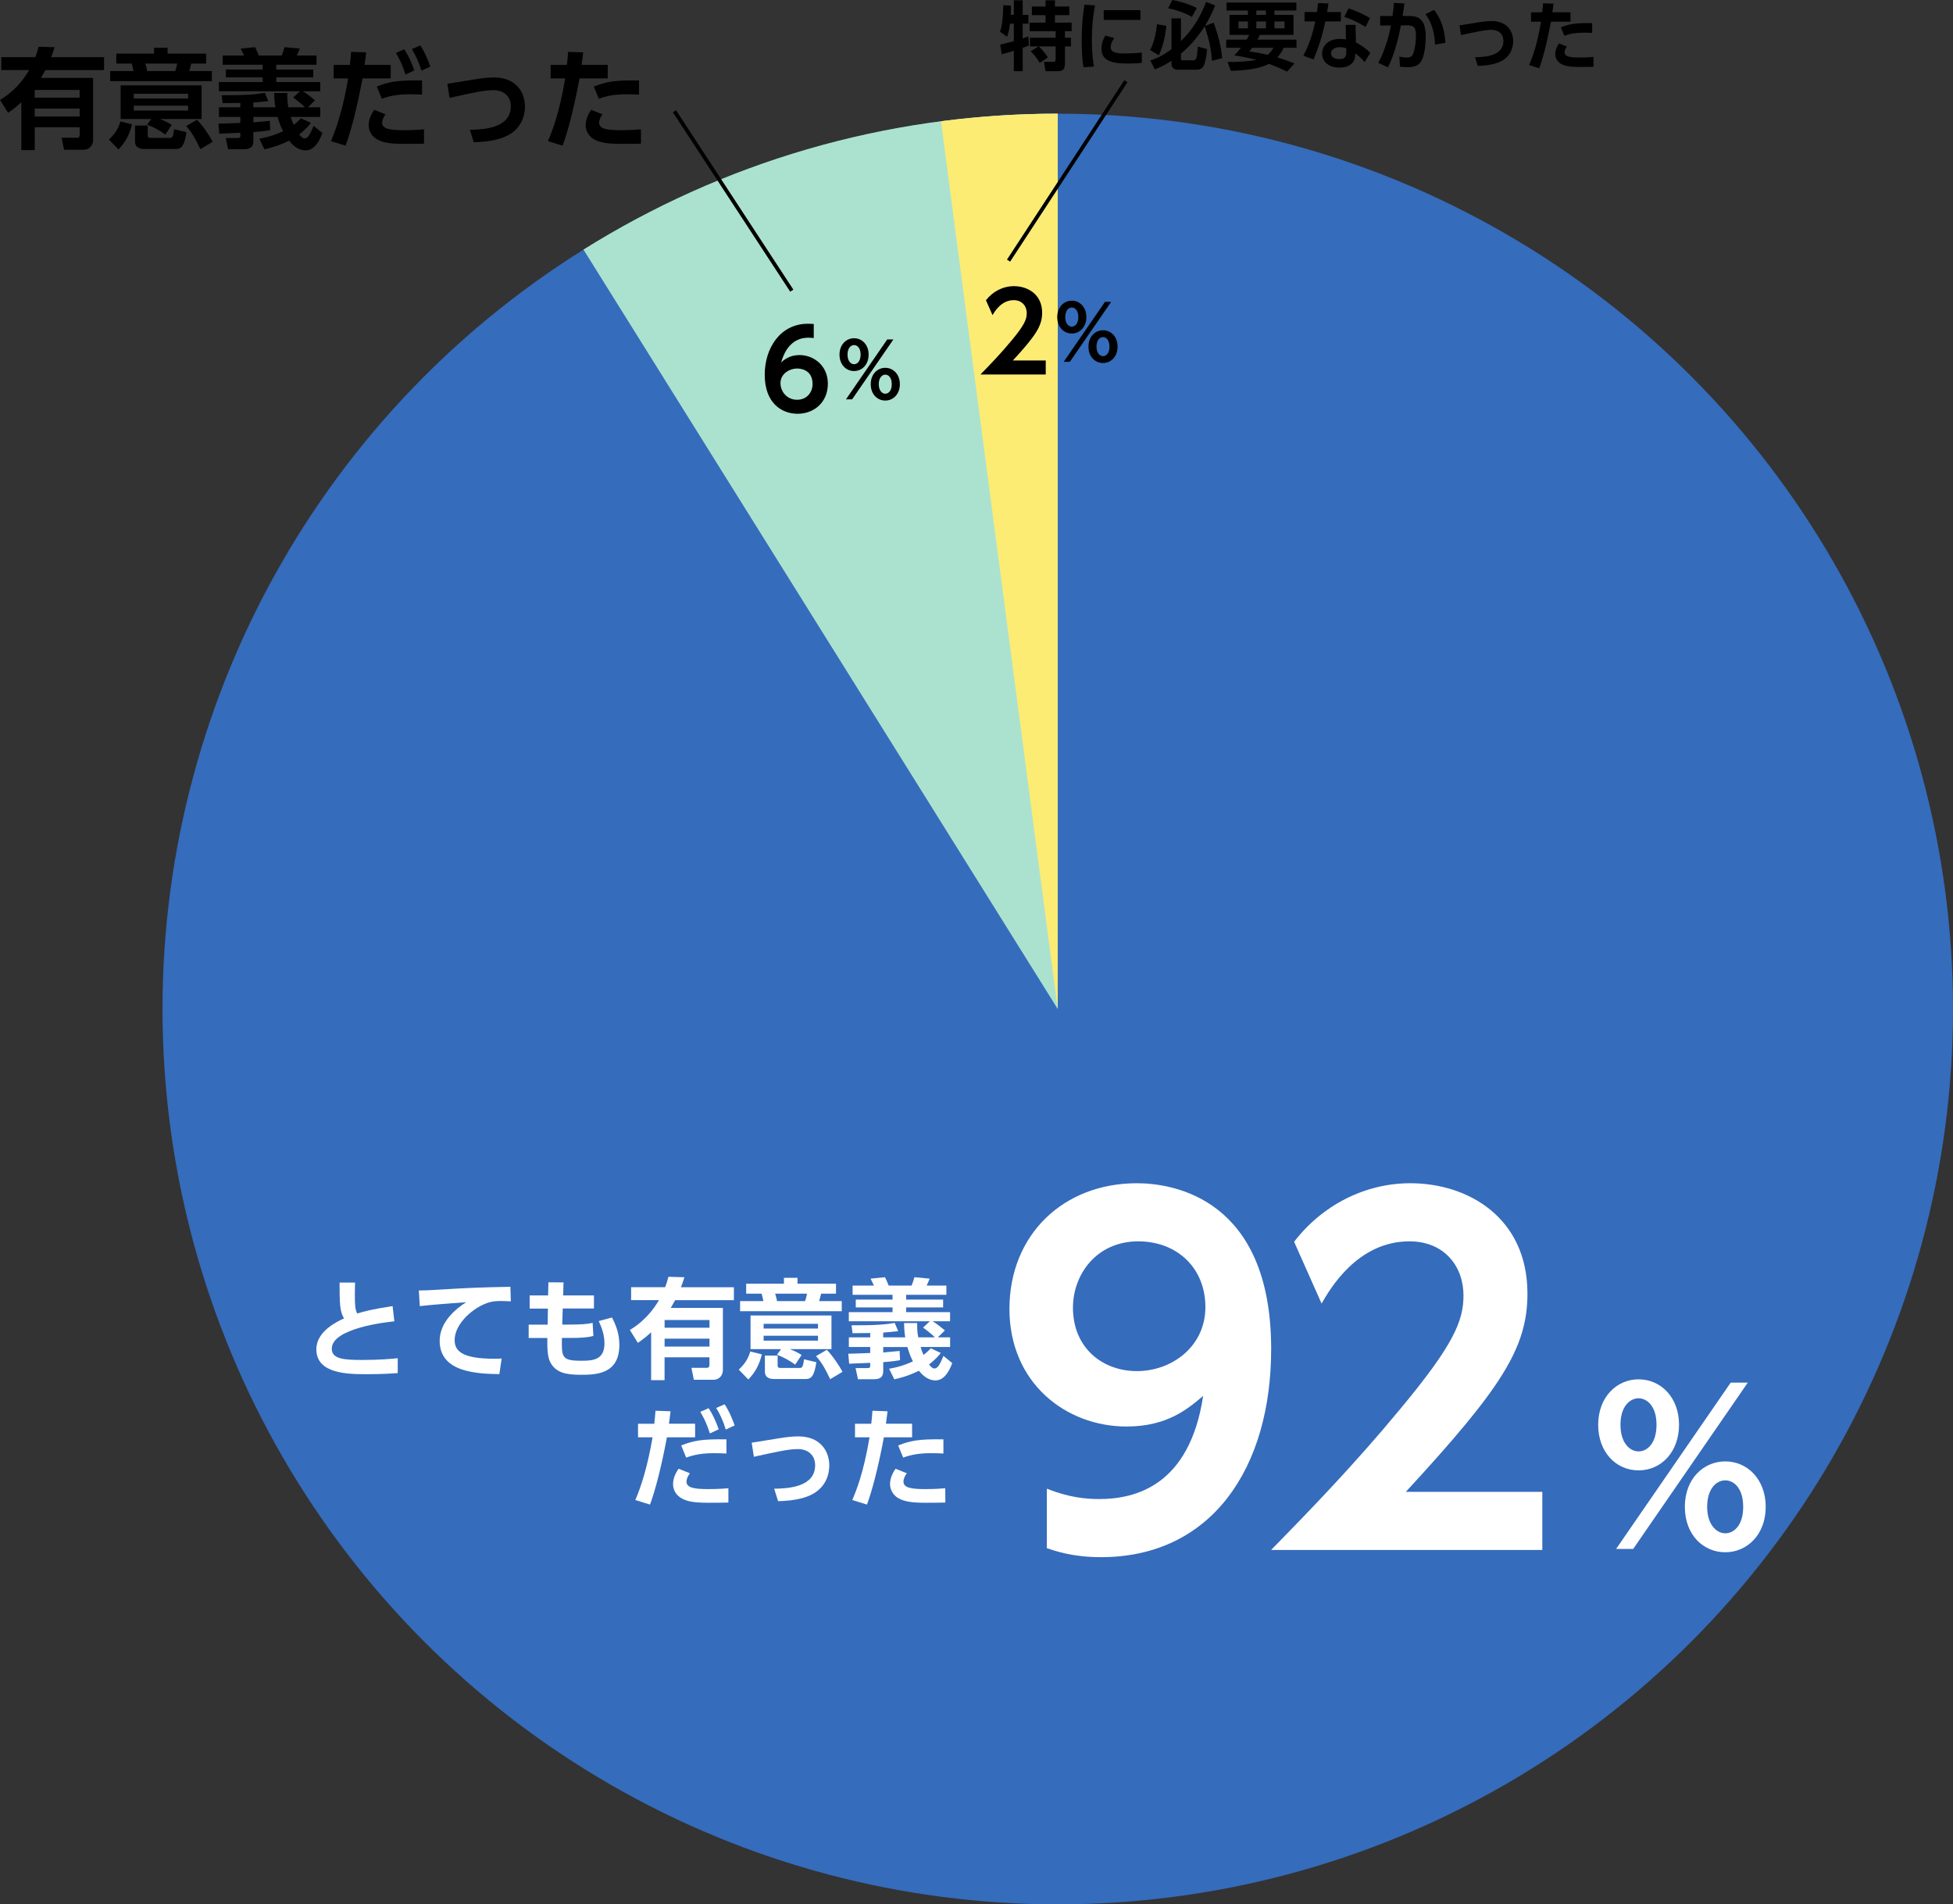 <?xml version="1.0" encoding="UTF-8"?><svg id="_レイヤー_2" xmlns="http://www.w3.org/2000/svg" viewBox="0 0 520.25 507.24"><rect x="0" y="0" width="520.25" height="507.24" fill="#333333" stroke="none"/><defs><style>.cls-1{stroke-width:6.24px;}.cls-1,.cls-2{stroke:#356cbc;stroke-linejoin:round;}.cls-1,.cls-2,.cls-3{fill:none;}.cls-4{fill:#fcec74;}.cls-5{fill:#abe2cf;}.cls-6{fill:#356cbc;}.cls-2{stroke-width:7.23px;}.cls-7{fill:#fff;}.cls-3{stroke:#000;stroke-miterlimit:10;}</style></defs><g id="_レイヤー_1-2"><circle class="cls-6" cx="281.77" cy="268.76" r="238.48"/><path class="cls-5" d="M281.77,268.76V30.28c-46.4,0-89.7,13.27-126.34,36.2l126.34,202.28Z"/><path class="cls-4" d="M281.77,268.76V30.28c-10.54,0-20.92.69-31.1,2.02l31.1,236.46Z"/><path class="cls-7" d="M105.06,351.94c-2.37.23-16.68,1.88-16.68,7.28,0,2.8,3.29,3.01,8.21,3.01s7.8-.32,9.36-.46v3.96c-1.68.12-4.1.29-8.24.29-4.8,0-13.44,0-13.44-6.62,0-4.8,5.49-7.37,7.37-8.24-1.13-1.82-1.18-4.07-1.18-9.54h4.13c-.03.9-.06,1.85-.06,3.41,0,2.57.09,3.84.64,4.83,1.65-.52,3.76-1.13,9.42-1.97l.46,4.05Z"/><path class="cls-7" d="M136.08,346.62c-1.13-.06-1.94-.09-2.6-.09-1.13,0-2.23.06-3.24.38-3.99,1.18-9.13,5.55-9.13,10.03,0,2.86,1.88,4.97,10.64,4.97.87,0,1.36-.03,1.88-.06l-.61,4.16c-5.46-.12-15.9-.26-15.9-8.87,0-5.14,4.48-8.64,7.05-10.29-2.92.2-9.74.72-12.34,1.04l-.26-4.16c1.33,0,2.89-.06,5.98-.26,6.68-.43,11.62-.61,18.41-.72l.12,3.87Z"/><path class="cls-7" d="M158.22,345.03v3.5h-8.32l-.12,4.28h1.73c3.64,0,5.2-.17,6.36-.46l.2,3.47c-1.42.43-3.27.55-6.5.55h-1.88c-.09,5.09-.12,6.07,5.12,6.07,2.98,0,6.21-.12,6.21-4.62,0-2.2-.66-4.05-1.53-5.95l3.53-.95c1.07,2.05,1.97,4.31,1.97,7.31,0,7.83-6.27,7.95-10.29,7.95s-6.59-.58-8.06-3.24c-.72-1.33-.9-3.38-.84-6.56h-4.97v-3.55h5.06l.06-4.28h-4.86v-3.5h4.91l.09-3.5,4.02.03-.09,3.47h8.21Z"/><path class="cls-7" d="M182.32,340.2c-.38,1.19-.55,1.73-.92,2.66h14.1v3.44h-15.64c-.66,1.18-.84,1.5-1.19,2.08h13.9v16.5c0,1.53-1.04,2.63-2.51,2.63h-5.23l-.64-3.18h4.08c.55,0,.72-.29.72-.87v-1.94h-11.96v6.1h-3.58v-12.77c-.9.84-1.59,1.47-3.53,2.83l-2.14-3.44c1.27-.75,4.85-2.98,7.77-7.95h-7.43v-3.44h9.07c.35-.87.49-1.42.87-2.77l4.25.12ZM189,351.59h-11.96v2.05h11.96v-2.05ZM189,356.56h-11.96v2.11h11.96v-2.11Z"/><path class="cls-7" d="M196.8,364.8c1.56-1.45,2.51-2.89,3.06-4.83l3.09.78c-.64,2.54-1.59,4.59-3.61,6.68l-2.54-2.63ZM224.23,349.25h-27.08v-2.69h6.21c-.29-1.33-.32-1.47-.49-1.99h-4.1v-2.66h10.06v-1.56h3.61v1.56h10.26v2.66h-3.96c-.26,1.07-.43,1.65-.55,1.99h6.04v2.69ZM211.83,363.47c-1.68-1.18-3.01-1.91-4.85-2.63l1.1-1.5h-8.15v-8.96h21.56v8.96h-11.1c1.39.55,1.96.84,3.15,1.56l-1.71,2.57ZM217.9,352.6h-14.48v1.27h14.48v-1.27ZM217.9,355.78h-14.48v1.3h14.48v-1.3ZM207.15,361.07v2.57c0,.64.29.72.72.72h5.09c.61,0,.95,0,1.21-2.31l3.29.78c-.52,3.53-1.24,4.48-2.86,4.48h-8.27c-1.16,0-2.57-.26-2.57-1.99v-4.25h3.38ZM214.46,346.56c.29-.78.49-1.85.52-1.99h-8.5c.29.84.46,1.76.52,1.99h7.46ZM221.16,367.37c-1.27-2.63-2.11-4.31-3.79-6.16l2.89-1.68c1.53,1.59,3.27,4.13,4.16,5.87l-3.27,1.96Z"/><path class="cls-7" d="M236.83,364.57c1.21-.2,3.41-.61,6.36-1.96-.58-1.13-.98-2.17-1.47-3.82h-6.44v1.45c1.68-.14,3.24-.29,4.36-.41l.12,2.46c-.95.17-1.56.29-4.48.52v2.31c0,1.82-.95,2.25-2.66,2.25h-4.07l-.64-2.98h3.12c.64,0,.78-.12.78-.61v-.78c-.66.03-5.29.23-5.61.23l-.23-2.66c1.59-.03,4.8-.14,5.84-.2v-1.59h-5.69v-2.57h5.69v-1.16c-.66,0-3.96.06-4.71.06l-.26-2.11c6.5.03,9.19-.23,11.5-.64l.92,2.2c-1.39.14-2.54.29-3.99.38v1.27h5.87c-.23-1.21-.32-3.18-.32-3.81h3.5c0,.95-.03,2.4.29,3.81h4.42c-.61-.64-1.94-1.76-3.15-2.6l1.82-1.68h-21.59v-2.43h11.65v-1.27h-9.8v-2.08h9.8v-1.27h-10.64v-2.46h5.69c-.12-.26-.75-1.56-.9-1.85l3.84-.38c.52,1.1.58,1.24.98,2.23h6.1c.4-1.01.55-1.47.75-2.23l4.07.38c-.2.52-.26.64-.81,1.85h5.26v2.46h-10.72v1.27h9.85v2.08h-9.85v1.27h11.7v2.43h-4.65c1.16.69,1.97,1.36,3.27,2.43l-1.88,1.85h3.27v2.57h-7.86c.14.49.32,1.1.78,2.11.81-.61,1.39-1.18,1.94-1.76l2.66,1.24c-.64.78-1.36,1.68-3.12,3.06.14.2.78,1.07,1.39,1.07.75,0,1.33-.58,2.43-3.35l2.34,1.91c-.92,2.6-2.37,4.62-4.45,4.62-2.25,0-3.7-1.71-4.42-2.57-2.98,1.45-5.23,1.99-6.56,2.28l-1.39-2.83Z"/><path class="cls-7" d="M169.23,399.55c1.56-3.58,3.29-8.99,4.6-16.71h-3.87v-3.61h4.33c.17-1.62.23-2.14.32-3.47l4.02.14c-.26,2.11-.29,2.28-.43,3.32h6.97v3.61h-7.51c-1.56,8.32-3.15,14.25-4.51,17.92l-3.9-1.21ZM183.77,392.41c-.64.87-.9,1.68-.9,2.2,0,1.65,1.96,2.02,5.87,2.02.78,0,3.27-.03,5.29-.23v3.81c-1.19.03-2.75.06-5.23.06-4.33,0-5.9-.43-7.28-1.21-1.47-.84-2.23-2.25-2.23-3.76,0-1.82.95-3.32,1.47-4.1l3.01,1.21ZM193.51,387.15c-.81-.03-1.88-.09-3.18-.09-3.24,0-5.4.4-7.54,1.18l-1.33-3.24c3.24-1.27,5.49-1.73,12.05-1.62v3.76ZM188.77,375.07c1.13,1.73,1.82,3.27,2.69,5.63l-2.37,1.1c-.75-2.37-1.36-3.73-2.54-5.75l2.23-.98ZM193.01,374.03c.46.67,1.47,2.23,2.69,5.64l-2.37,1.1c-.72-2.34-1.36-3.79-2.54-5.75l2.23-.98Z"/><path class="cls-7" d="M206.22,396.52c3.64-.03,10.92-.4,10.92-6.24,0-2.63-1.82-4.31-4.62-4.31-2.43,0-5.52.69-11.7,2.05l-.58-3.76c1.16-.14,6.33-1.04,7.37-1.18,2.02-.32,3.47-.49,5.09-.49,5.66,0,8.21,3.76,8.21,7.77,0,1.59-.43,6.53-6.44,8.44-2.6.84-5.4,1.01-7.2,1.04l-1.04-3.32Z"/><path class="cls-7" d="M227.03,399.55c.98-2.31,2.98-7.05,4.6-16.71h-3.87v-3.61h4.33c.17-1.62.23-2.14.32-3.47l4.02.14c-.26,2.11-.29,2.28-.43,3.32h6.97v3.61h-7.51c-1.62,8.64-3.24,14.48-4.51,17.92l-3.9-1.21ZM241.57,392.41c-.49.64-.9,1.47-.9,2.2,0,1.65,1.96,2.02,5.87,2.02.78,0,3.24-.03,5.26-.23l.03,3.81c-1.19.03-2.75.06-5.23.06-3.76,0-5.69-.32-7.28-1.21-1.42-.81-2.23-2.31-2.23-3.76,0-1.82.95-3.32,1.47-4.1l3.01,1.21ZM251.31,387.15c-.81-.03-1.88-.09-3.18-.09-3.24,0-5.4.4-7.54,1.18l-1.33-3.24c3.24-1.27,5.49-1.73,12.05-1.62v3.76Z"/><path class="cls-1" d="M278.86,396.52c5.76,2.28,10.2,2.76,13.92,2.76,9.72,0,24.12-3.6,27.72-27.48-3.96,3.36-9.48,8.16-20.4,8.16-16.2,0-31.2-11.64-31.2-31.32s14.28-33.48,33.96-33.48c9.72,0,35.76,4.08,35.76,44.16,0,31.68-15.84,55.44-45.36,55.44-7.56,0-12.24-1.68-14.4-2.4v-15.84ZM302.86,365.2c9.36,0,18.24-6.6,18.24-17.04s-7.56-17.52-17.88-17.52c-11.28,0-17.4,9-17.4,17.64,0,10.8,7.92,16.92,17.04,16.92Z"/><path class="cls-1" d="M410.85,397.36v15.48h-72.24c10.56-10.8,22.08-22.68,34.2-37.32,14.52-17.4,17.04-23.76,17.04-30.48,0-7.68-5.04-14.4-14.4-14.4-13.8,0-21.12,12.6-23.4,16.56l-7.32-16.44c7.44-9.72,18.84-15.6,30.96-15.6,15.48,0,31.2,9.24,31.2,29.4,0,14.52-6.96,25.2-32.4,52.8h36.36Z"/><path class="cls-7" d="M278.86,396.52c5.76,2.28,10.2,2.76,13.92,2.76,9.72,0,24.12-3.6,27.72-27.48-3.96,3.36-9.48,8.16-20.4,8.16-16.2,0-31.2-11.64-31.2-31.32s14.28-33.48,33.96-33.48c9.72,0,35.76,4.08,35.76,44.16,0,31.68-15.84,55.44-45.36,55.44-7.56,0-12.24-1.68-14.4-2.4v-15.84ZM302.86,365.2c9.36,0,18.24-6.6,18.24-17.04s-7.56-17.52-17.88-17.52c-11.28,0-17.4,9-17.4,17.64,0,10.8,7.92,16.92,17.04,16.92Z"/><path class="cls-7" d="M410.85,397.36v15.48h-72.24c10.56-10.8,22.08-22.68,34.2-37.32,14.52-17.4,17.04-23.76,17.04-30.48,0-7.68-5.04-14.4-14.4-14.4-13.8,0-21.12,12.6-23.4,16.56l-7.32-16.44c7.44-9.72,18.84-15.6,30.96-15.6,15.48,0,31.2,9.24,31.2,29.4,0,14.52-6.96,25.2-32.4,52.8h36.36Z"/><path class="cls-2" d="M436.5,367.39c5.94,0,10.77,4.83,10.77,12.1s-4.77,12.15-10.77,12.15-10.77-4.83-10.77-12.15,4.88-12.1,10.77-12.1ZM461.03,368.27h4.55l-30.52,44.29h-4.55l30.52-44.29ZM436.5,386.59c2.22,0,4.77-2.05,4.77-7.1s-2.61-7.05-4.77-7.05c-2.33,0-4.83,2.17-4.83,7.05s2.5,7.1,4.83,7.1ZM459.59,389.25c5.88,0,10.77,4.77,10.77,12.1s-4.88,12.1-10.77,12.1-10.77-4.66-10.77-12.1,4.94-12.1,10.77-12.1ZM459.59,408.4c2.22,0,4.77-2,4.77-7.05s-2.55-7.05-4.77-7.05c-2.5,0-4.83,2.39-4.83,7.05s2.44,7.05,4.83,7.05Z"/><path class="cls-7" d="M436.5,367.39c5.94,0,10.77,4.83,10.77,12.1s-4.77,12.15-10.77,12.15-10.77-4.83-10.77-12.15,4.88-12.1,10.77-12.1ZM461.03,368.27h4.55l-30.52,44.29h-4.55l30.52-44.29ZM436.5,386.59c2.22,0,4.77-2.05,4.77-7.1s-2.61-7.05-4.77-7.05c-2.33,0-4.83,2.17-4.83,7.05s2.5,7.1,4.83,7.1ZM459.59,389.25c5.88,0,10.77,4.77,10.77,12.1s-4.88,12.1-10.77,12.1-10.77-4.66-10.77-12.1,4.94-12.1,10.77-12.1ZM459.59,408.4c2.22,0,4.77-2,4.77-7.05s-2.55-7.05-4.77-7.05c-2.5,0-4.83,2.39-4.83,7.05s2.44,7.05,4.83,7.05Z"/><path d="M216.78,90.04c-.78-.06-.87-.09-1.24-.09-1.3,0-5.61,0-7.46,6.59.69-.64,2.2-1.97,4.91-1.97,3.67,0,7.54,2.72,7.54,7.63s-3.61,8.01-8.09,8.01c-4.16,0-8.73-2.8-8.73-10.4,0-7.02,4.08-13.58,11.53-13.58.61,0,1.27.06,1.53.06v3.76ZM212.39,98.16c-2.11,0-4.48,1.39-4.48,3.9,0,2.23,1.71,4.42,4.42,4.42s4.13-2.11,4.13-4.19c0-3.87-3.29-4.13-4.07-4.13Z"/><path d="M227.51,90.09c2.14,0,3.88,1.74,3.88,4.36s-1.72,4.38-3.88,4.38-3.88-1.74-3.88-4.38,1.76-4.36,3.88-4.36ZM236.35,90.41h1.64l-11,15.96h-1.64l11-15.96ZM227.51,97.01c.8,0,1.74-.74,1.74-2.56.02-1.84-.96-2.54-1.74-2.54-.84,0-1.74.78-1.74,2.54s.9,2.56,1.74,2.56ZM235.83,97.97c2.12,0,3.88,1.72,3.88,4.36s-1.76,4.36-3.88,4.36-3.88-1.68-3.88-4.36,1.78-4.36,3.88-4.36ZM235.83,104.87c.8,0,1.72-.72,1.72-2.54s-.92-2.54-1.72-2.54c-.9,0-1.74.86-1.74,2.54s.88,2.54,1.74,2.54Z"/><path d="M14.54,12.57c-.38,1.19-.55,1.73-.92,2.66h14.1v3.44h-15.63c-.67,1.18-.84,1.5-1.19,2.08h13.9v16.5c0,1.53-1.04,2.63-2.51,2.63h-5.23l-.64-3.18h4.08c.55,0,.72-.29.72-.87v-1.94h-11.96v6.1h-3.58v-12.77c-.9.84-1.59,1.47-3.53,2.83l-2.14-3.44c1.27-.75,4.85-2.98,7.77-7.95H.35v-3.44h9.07c.35-.87.49-1.42.87-2.77l4.25.12ZM21.21,23.96h-11.96v2.05h11.96v-2.05ZM21.21,28.93h-11.96v2.11h11.96v-2.11Z"/><path d="M29.02,37.17c1.56-1.45,2.51-2.89,3.06-4.83l3.09.78c-.64,2.54-1.59,4.6-3.61,6.68l-2.54-2.63ZM56.44,21.62h-27.08v-2.69h6.21c-.29-1.33-.32-1.47-.49-1.99h-4.1v-2.66h10.06v-1.56h3.61v1.56h10.26v2.66h-3.96c-.26,1.07-.43,1.65-.55,1.99h6.04v2.69ZM44.05,35.83c-1.68-1.18-3.01-1.91-4.86-2.63l1.1-1.5h-8.15v-8.96h21.56v8.96h-11.1c1.39.55,1.96.84,3.15,1.56l-1.71,2.57ZM50.11,24.97h-14.48v1.27h14.48v-1.27ZM50.11,28.15h-14.48v1.3h14.48v-1.3ZM39.36,33.44v2.57c0,.64.29.72.72.72h5.09c.61,0,.95,0,1.21-2.31l3.29.78c-.52,3.53-1.24,4.48-2.86,4.48h-8.27c-1.16,0-2.57-.26-2.57-1.99v-4.25h3.38ZM46.68,18.93c.29-.78.49-1.85.52-1.99h-8.5c.29.84.46,1.76.52,1.99h7.46ZM53.38,39.74c-1.27-2.63-2.11-4.31-3.79-6.16l2.89-1.68c1.53,1.59,3.27,4.13,4.16,5.87l-3.27,1.96Z"/><path d="M69.05,36.93c1.21-.2,3.41-.61,6.36-1.97-.58-1.13-.98-2.17-1.47-3.81h-6.44v1.45c1.68-.14,3.24-.29,4.36-.4l.12,2.46c-.95.17-1.56.29-4.48.52v2.31c0,1.82-.95,2.25-2.66,2.25h-4.08l-.64-2.98h3.12c.64,0,.78-.12.78-.61v-.78c-.66.03-5.29.23-5.61.23l-.23-2.66c1.59-.03,4.8-.14,5.84-.2v-1.59h-5.69v-2.57h5.69v-1.16c-.66,0-3.96.06-4.71.06l-.26-2.11c6.5.03,9.19-.23,11.5-.64l.92,2.2c-1.39.14-2.54.29-3.99.38v1.27h5.87c-.23-1.21-.32-3.18-.32-3.81h3.5c0,.95-.03,2.4.29,3.81h4.42c-.61-.64-1.94-1.76-3.15-2.6l1.82-1.68h-21.59v-2.43h11.65v-1.27h-9.8v-2.08h9.8v-1.27h-10.64v-2.46h5.69c-.12-.26-.75-1.56-.9-1.85l3.84-.38c.52,1.1.58,1.24.98,2.23h6.1c.4-1.01.55-1.47.75-2.23l4.07.38c-.2.52-.26.64-.81,1.85h5.26v2.46h-10.72v1.27h9.86v2.08h-9.86v1.27h11.71v2.43h-4.65c1.16.69,1.97,1.36,3.27,2.43l-1.88,1.85h3.27v2.57h-7.86c.14.49.32,1.1.78,2.11.81-.61,1.39-1.18,1.94-1.76l2.66,1.24c-.64.78-1.36,1.68-3.12,3.06.14.2.78,1.07,1.39,1.07.75,0,1.33-.58,2.43-3.35l2.34,1.91c-.92,2.6-2.37,4.62-4.45,4.62-2.25,0-3.7-1.71-4.42-2.57-2.98,1.45-5.23,1.99-6.56,2.28l-1.39-2.83Z"/><path d="M88.15,37.6c1.56-3.58,3.29-8.99,4.6-16.71h-3.87v-3.61h4.33c.17-1.62.23-2.14.32-3.47l4.02.14c-.26,2.11-.29,2.28-.43,3.32h6.96v3.61h-7.51c-1.56,8.32-3.15,14.25-4.51,17.92l-3.9-1.21ZM102.69,30.46c-.64.87-.9,1.68-.9,2.2,0,1.65,1.96,2.02,5.87,2.02.78,0,3.27-.03,5.29-.23v3.81c-1.19.03-2.75.06-5.23.06-4.33,0-5.9-.43-7.28-1.21-1.47-.84-2.23-2.25-2.23-3.76,0-1.82.95-3.32,1.47-4.1l3.01,1.21ZM112.43,25.2c-.81-.03-1.88-.09-3.18-.09-3.24,0-5.4.4-7.54,1.18l-1.33-3.24c3.24-1.27,5.49-1.73,12.05-1.62v3.76ZM107.69,13.12c1.13,1.73,1.82,3.27,2.69,5.63l-2.37,1.1c-.75-2.37-1.36-3.73-2.54-5.75l2.23-.98ZM111.94,12.08c.46.67,1.47,2.23,2.69,5.64l-2.37,1.1c-.72-2.34-1.36-3.79-2.54-5.75l2.23-.98Z"/><path d="M125.15,34.56c3.64-.03,10.92-.4,10.92-6.24,0-2.63-1.82-4.31-4.62-4.31-2.43,0-5.52.69-11.7,2.05l-.58-3.76c1.16-.14,6.33-1.04,7.37-1.18,2.02-.32,3.47-.49,5.09-.49,5.66,0,8.21,3.76,8.21,7.77,0,1.59-.43,6.53-6.44,8.44-2.6.84-5.4,1.01-7.2,1.04l-1.04-3.32Z"/><path d="M145.96,37.6c.98-2.31,2.98-7.05,4.6-16.71h-3.87v-3.61h4.33c.17-1.62.23-2.14.32-3.47l4.02.14c-.26,2.11-.29,2.28-.43,3.32h6.96v3.61h-7.51c-1.62,8.64-3.24,14.48-4.51,17.92l-3.9-1.21ZM160.49,30.46c-.49.64-.9,1.47-.9,2.2,0,1.65,1.96,2.02,5.87,2.02.78,0,3.24-.03,5.26-.23l.03,3.81c-1.19.03-2.75.06-5.23.06-3.76,0-5.69-.32-7.28-1.21-1.42-.81-2.23-2.31-2.23-3.76,0-1.82.95-3.32,1.47-4.1l3.01,1.21ZM170.23,25.2c-.81-.03-1.88-.09-3.18-.09-3.24,0-5.4.4-7.54,1.18l-1.33-3.24c3.24-1.27,5.49-1.73,12.05-1.62v3.76Z"/><line class="cls-3" x1="179.66" y1="29.63" x2="210.92" y2="77.42"/><path d="M278.57,96.02v3.73h-17.4c2.54-2.6,5.32-5.46,8.24-8.99,3.5-4.19,4.1-5.72,4.1-7.34,0-1.85-1.21-3.47-3.47-3.47-3.32,0-5.09,3.04-5.64,3.99l-1.76-3.96c1.79-2.34,4.54-3.76,7.46-3.76,3.73,0,7.51,2.22,7.51,7.08,0,3.5-1.68,6.07-7.8,12.72h8.76Z"/><path d="M285.51,80.09c2.14,0,3.88,1.74,3.88,4.36s-1.72,4.38-3.88,4.38-3.88-1.74-3.88-4.38,1.76-4.36,3.88-4.36ZM294.35,80.41h1.64l-11,15.96h-1.64l11-15.96ZM285.51,87.01c.8,0,1.74-.74,1.74-2.56.02-1.84-.96-2.54-1.74-2.54-.84,0-1.74.78-1.74,2.54s.9,2.56,1.74,2.56ZM293.83,87.97c2.12,0,3.88,1.72,3.88,4.36s-1.76,4.36-3.88,4.36-3.88-1.68-3.88-4.36,1.78-4.36,3.88-4.36ZM293.83,94.87c.8,0,1.72-.72,1.72-2.54s-.92-2.54-1.72-2.54c-.9,0-1.74.86-1.74,2.54s.88,2.54,1.74,2.54Z"/><path d="M266.45,11.86c.52-.1,1.44-.28,3.62-.9v-4.66h-1.02c-.16,1.24-.4,2.48-.76,3.48l-1.9-1.3c.42-1.36.8-2.94.86-7.1l2.06.12c0,.72,0,1.46-.06,2.46h.82V.08h2.36v3.88h1.52v2.34h-1.52v3.94c.96-.32,1.12-.38,1.52-.54l.12,2.42c-.4.16-.68.3-1.64.62v6.22h-2.36v-5.44c-1.1.34-2.42.76-3.24.92l-.38-2.58ZM276.67,12.36h-2.3v-2.32h6.84v-1.72h-6.94v-2.3h4.26v-1.98h-3.66V1.74h3.66V.08h2.5v1.66h3.82v2.3h-3.82v1.98h4.44v2.3h-1.78v1.72h1.6v2.32h-1.6v4.02c0,2.04-.26,2.58-2.22,2.58h-2.94l-.42-2.48h2.46c.64,0,.64-.36.64-.84v-3.28h-4.5c.92.82,1.9,2.06,2.44,2.96l-2.18,1.42c-1.08-1.82-1.98-2.66-2.42-3.08l2.12-1.3Z"/><path d="M291.71,1.44c-.26,1.22-.84,4.1-.84,9.18,0,4.04.38,6.14.56,7.1l-2.8.2c-.18-1.1-.48-3.02-.48-6.86,0-5.26.5-8.42.74-9.82l2.82.2ZM296.83,10.14c-.8,1.06-.96,1.98-.96,2.42,0,1.48,1.7,1.68,3.6,1.68,1.48,0,3.22-.08,4.7-.24v2.74c-.76.08-1.98.18-3.74.18-3.68,0-7.02-.46-7.02-3.98,0-.48.04-1.78,1.04-3.46l2.38.66ZM303.79,2.7v2.6h-9.78v-2.6h9.78Z"/><path d="M310.71,6.88c-.2,1.8-.72,5.26-2.02,7.84l-2.32-1.4c.42-.82,1.4-2.68,1.84-6.86l2.5.42ZM322.85,16.2c-.22-3.92-1.22-6.94-1.94-9.2-2.26,3.6-4.8,6.02-6.32,7.3v1.22c0,.52.16.54.52.54h2.72c.46,0,.68-.16.84-.56.26-.66.36-2.36.4-3.1l2.48.68c-.42,4.66-1.16,5.48-2.78,5.48h-5.16c-.88,0-1.54-.6-1.54-1.52v-.84c-2.34,1.5-3.62,1.96-4.44,2.26l-1.2-2.34c.94-.32,2.96-1.02,5.64-3.02V4.88h2.52v6.06c3-2.92,5.26-6.5,6.68-10.44l2.42.96c-.4,1.02-1.14,2.88-2.72,5.44l2.34-.86c1.1,3.06,1.98,6.22,2.24,9.46l-2.7.7ZM312.29,0c1.36.26,3.88.78,6.52,2.14l-1.32,2.36c-1.82-1.08-4.28-1.92-6.32-2.28l1.12-2.22Z"/><path d="M332.09,10.56c.28-.48.44-.76.7-1.26h-5.26V3.96h4.9v-1.16h-5.7V.68h18.6v2.12h-5.84v1.16h5.08v5.34h-8.96c-.14.32-.26.58-.64,1.26h10.4v2.16h-3.42c-.3.64-.7,1.5-1.7,2.56,1.62.48,3.02,1,4.56,1.62l-1.94,2.18c-1.08-.52-2.8-1.34-4.86-2.08-2.28,1.26-6.32,1.8-10.14,1.86l-.86-2.36c2.58.02,5.04-.1,7.72-.54-1.06-.28-2.64-.68-5.94-1.22.54-.54,1.08-1.1,1.8-2.02h-3.94v-2.16h5.44ZM329.91,7.54h2.52v-1.82h-2.52v1.82ZM333.55,12.72c-.36.46-.4.52-.76.96,1.54.24,3.32.54,4.9.92.9-.76,1.24-1.36,1.54-1.88h-5.68ZM334.67,3.96h2.56v-1.16h-2.56v1.16ZM334.67,7.54h2.56v-1.82h-2.56v1.82ZM339.49,7.54h2.68v-1.82h-2.68v1.82Z"/><path d="M357.19,3.2v2.5h-4.14c-.98,4.74-2.2,7.82-3.14,10.14l-2.72-1.02c.56-1.04,2.12-3.94,3.18-9.12h-2.86v-2.5h3.32c.12-.96.2-1.52.26-2.38l2.78.1c-.16,1.26-.2,1.5-.34,2.28h3.66ZM361.19,11.32c1.42.68,2.94,1.82,3.86,2.74l-1.52,2.48c-.98-1.16-1.74-1.76-2.52-2.3v.44c0,2-1.58,3.32-4.16,3.32-2.96,0-4.66-1.6-4.66-3.72,0-1.72,1.3-3.92,4.78-3.92.72,0,1.24.08,1.58.14l-.08-3.88h2.64l.08,4.7ZM358.63,12.88c-.36-.12-.82-.32-1.66-.32-1.46,0-2.4.68-2.4,1.66,0,.26.1,1.52,2.24,1.52,1.2,0,1.82-.46,1.82-1.74v-1.12ZM363.77,7.16c-2.06-1.22-3.6-1.94-5.66-2.68l1.12-2.24c2.08.68,3.56,1.34,5.72,2.56l-1.18,2.36Z"/><path d="M367.15,16.74c1.78-3.14,2.96-7.66,3.38-9.96l-2.88.02v-2.54h3.3c.18-1.28.26-2.04.36-3.48l2.8.14c-.14,1.08-.2,1.58-.48,3.34h1.8c2.96,0,4.36,1.36,4.36,5.62,0,1.46-.2,4.24-.96,5.96-.68,1.52-1.94,2.06-3.7,2.06-1.08,0-1.9-.1-2.2-.14l-.16-2.68c.36.08,1.18.24,2,.24,1.32,0,1.6-.6,1.9-1.68.28-1.04.52-2.64.52-4.06,0-2.28-.52-2.86-2.5-2.84l-1.52.02c-.56,3.12-1.76,7.92-3.44,11.18l-2.58-1.2ZM382.27,11.88c-.1-2.9-.8-5.8-2.54-8.12l2.26-1.12c2.04,2.44,2.84,5.6,3.06,8.76l-2.78.48Z"/><path d="M392.93,15.24c2.52-.02,7.56-.28,7.56-4.32,0-1.82-1.26-2.98-3.2-2.98-1.68,0-3.82.48-8.1,1.42l-.4-2.6c.8-.1,4.38-.72,5.1-.82,1.4-.22,2.4-.34,3.52-.34,3.92,0,5.68,2.6,5.68,5.38,0,1.1-.3,4.52-4.46,5.84-1.8.58-3.74.7-4.98.72l-.72-2.3Z"/><path d="M407.33,17.34c.68-1.6,2.06-4.88,3.18-11.56h-2.68v-2.5h3c.12-1.12.16-1.48.22-2.4l2.78.1c-.18,1.46-.2,1.58-.3,2.3h4.82v2.5h-5.2c-1.12,5.98-2.24,10.02-3.12,12.4l-2.7-.84ZM417.39,12.4c-.34.44-.62,1.02-.62,1.52,0,1.14,1.36,1.4,4.06,1.4.54,0,2.24-.02,3.64-.16l.02,2.64c-.82.02-1.9.04-3.62.04-2.6,0-3.94-.22-5.04-.84-.98-.56-1.54-1.6-1.54-2.6,0-1.26.66-2.3,1.02-2.84l2.08.84ZM424.13,8.76c-.56-.02-1.3-.06-2.2-.06-2.24,0-3.74.28-5.22.82l-.92-2.24c2.24-.88,3.8-1.2,8.34-1.12v2.6Z"/><line class="cls-3" x1="299.92" y1="21.63" x2="268.66" y2="69.42"/></g></svg>